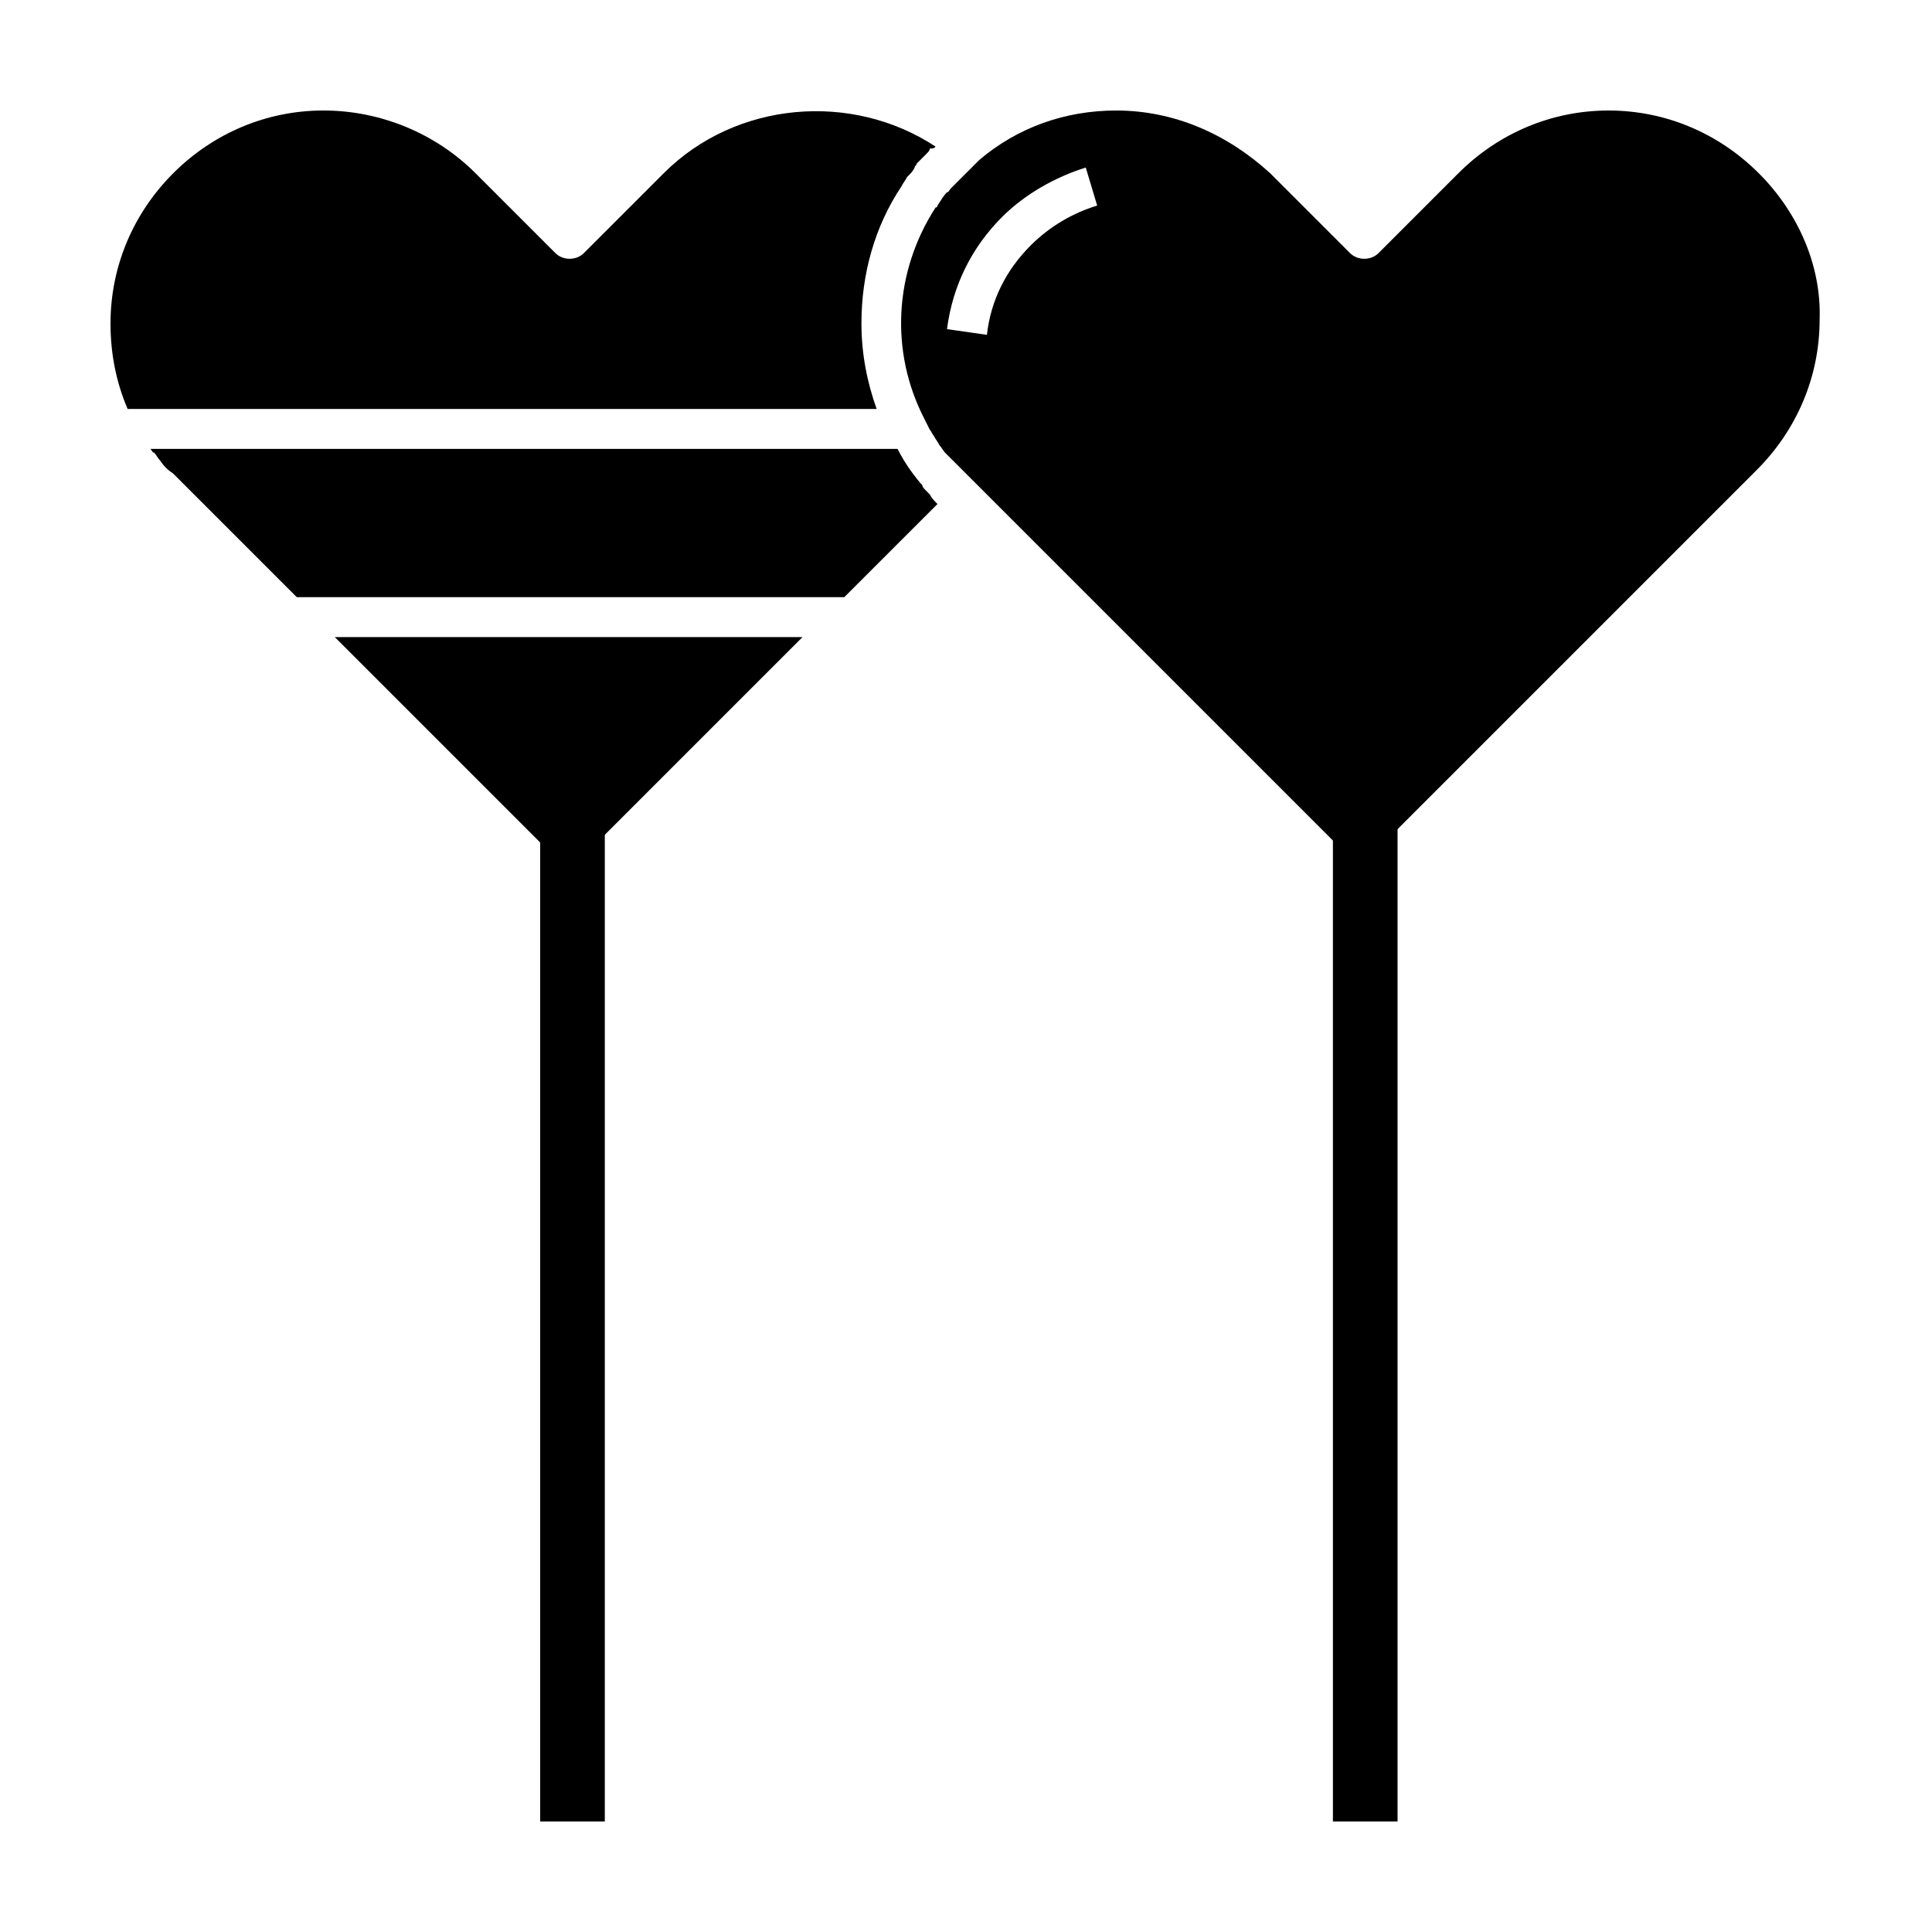 <?xml version="1.0" encoding="UTF-8"?>
<!-- Uploaded to: ICON Repo, www.iconrepo.com, Generator: ICON Repo Mixer Tools -->
<svg fill="#000000" width="800px" height="800px" version="1.1" viewBox="144 144 512 512" xmlns="http://www.w3.org/2000/svg">
 <g>
  <path d="m610.09 189.91c-10.578-10.582-24.684-16.625-39.801-16.625-15.113 0-29.223 6.047-39.801 16.625l-21.16 21.16c-2.016 2.016-5.543 2.016-7.559 0l-21.16-21.16c-11.586-10.582-25.691-16.625-40.805-16.625-13.602 0-26.199 4.535-36.273 13.098l-0.504 0.504c-1.008 1.008-2.016 2.016-3.023 3.023-0.504 0.504-0.504 0.504-1.008 1.008-1.008 1.008-2.016 2.016-3.023 3.023-0.504 0.504-0.504 1.008-1.008 1.008-1.008 1.008-1.512 2.016-2.519 3.527 0 0 0 0.504-0.504 0.504-11.082 17.129-12.09 38.289-3.023 55.922 0.504 1.008 1.008 2.016 1.512 3.023 0.504 0.504 0.504 1.008 1.008 1.512 0.504 1.008 1.008 1.512 1.512 2.519 0.504 0.504 1.008 1.512 1.512 2.016 0.504 0.504 1.008 1.008 1.512 1.512 1.008 1.008 2.016 2.016 3.023 3.023 0 0 0.504 0.504 0.504 0.504 21.16 21.16 76.074 76.074 98.746 98.746l1.512 1.512c0.504 0.504 1.008 1.008 1.512 1.512l3.023 3.023 105.3-105.3c10.578-10.578 16.625-24.688 16.625-39.801 0.5-14.109-5.543-28.219-16.125-38.797zm-192.96 19.145c-6.551 6.551-10.578 14.609-11.586 23.68l-10.582-1.512c1.512-11.586 6.551-21.664 14.609-29.727 6.047-6.047 14.105-10.578 22.168-13.098l3.023 10.078c-6.551 2.012-12.594 5.539-17.633 10.578z"/>
  <path d="m513.36 317.88-4.535 4.535c-1.008 1.008-2.016 1.512-3.527 1.512s-2.519-0.504-3.527-1.512l-4.535-4.535 0.004 308.83h17.129v-308.83z"/>
  <path d="m232.73 312.84 61.969 61.969 61.969-61.969z"/>
  <path d="m177.82 252.38h198.5c-2.519-7.055-4.031-14.609-4.031-22.672 0-13.098 3.527-25.695 10.578-36.273 0.504-1.008 1.008-1.512 1.512-2.519 0 0 0.504-0.504 0.504-0.504 0.504-0.504 1.008-1.008 1.512-2.016 0-0.504 0.504-0.504 0.504-1.008 0.504-0.504 1.008-1.008 1.512-1.512s0.504-0.504 1.008-1.008c0.504-0.504 1.008-1.008 1.008-1.512 1.008 0 1.008 0 1.512-0.504-22.168-14.609-52.898-12.09-72.043 7.055l-21.16 21.16c-2.016 2.016-5.543 2.016-7.559 0l-21.16-21.16c-10.578-10.582-25.191-16.625-40.305-16.625-15.113 0-29.223 6.047-39.801 16.625-10.582 10.578-16.625 24.688-16.625 39.801 0 8.062 1.512 15.617 4.535 22.672z"/>
  <path d="m392.44 277.57c-1.008-1.008-1.512-1.512-2.016-2.519 0 0-0.504-0.504-0.504-0.504l-0.504-0.504c-0.504-0.504-1.008-1.008-1.008-1.512l-0.504-0.504c-2.519-3.023-4.535-6.047-6.047-9.07h-198c0.504 0.504 0.504 1.008 1.008 1.008 0.504 0.504 1.008 1.512 1.512 2.016 1.008 1.512 2.016 2.519 3.527 3.527 7.559 7.559 19.648 19.648 32.746 32.746h145.1z"/>
  <path d="m303.27 332.99-4.535 4.535c-1.008 1.008-2.519 1.512-3.527 1.512-1.512 0-2.519-0.504-3.527-1.512l-4.535-4.535 0.004 293.72h17.129v-293.72z"/>
 </g>
</svg>